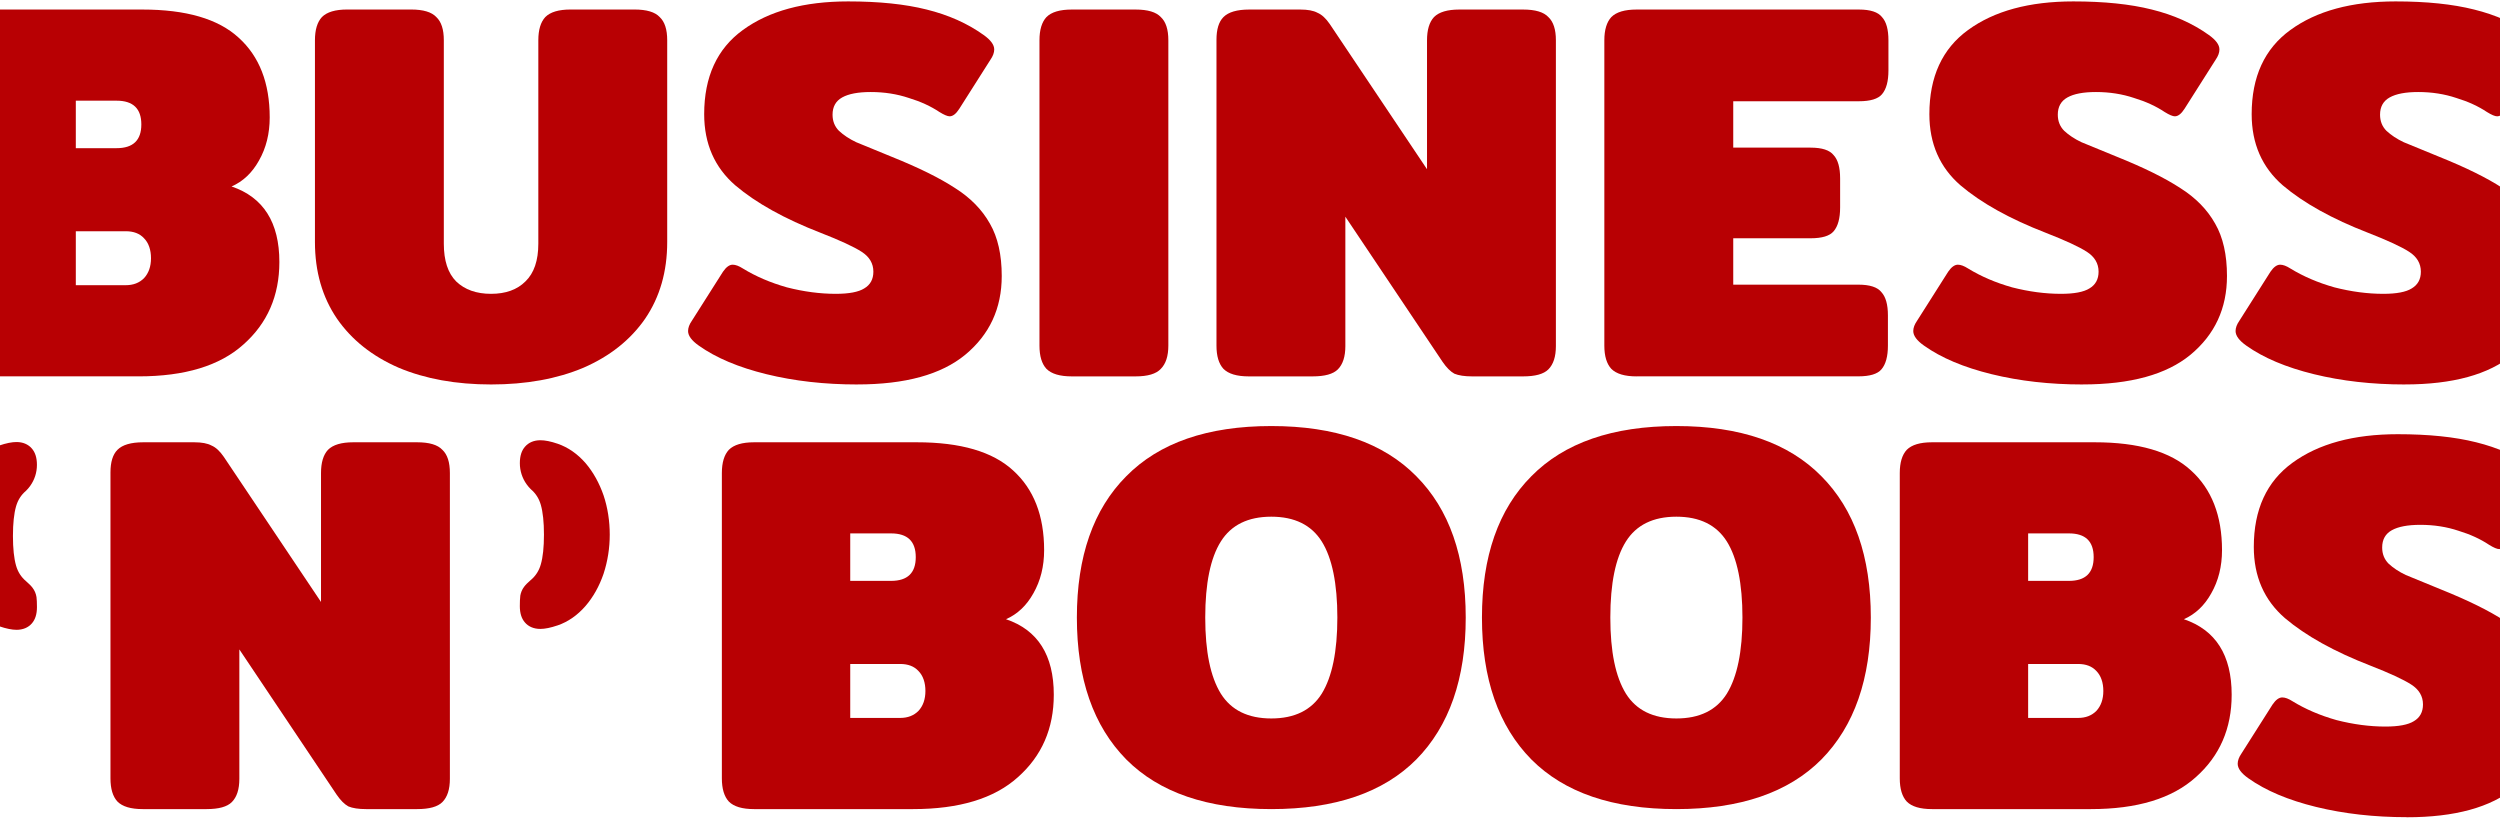<?xml version="1.0" encoding="UTF-8"?>
<svg xmlns="http://www.w3.org/2000/svg" width="1440" height="471" viewBox="0 0 1440 471" fill="none">
  <path d="M-11.715 216.799C-18.518 216.799 -23.373 215.346 -26.253 212.453C-28.938 209.547 -30.273 205.103 -30.273 199.094V23.202C-30.273 17.193 -28.938 12.749 -26.253 9.842C-23.359 6.936 -18.518 5.496 -11.715 5.496H82.022C107.189 5.496 125.636 10.877 137.405 21.651C149.369 32.425 155.351 47.754 155.351 67.639C155.351 76.96 153.292 85.247 149.16 92.499C145.237 99.542 139.979 104.517 133.384 107.41C151.734 113.628 160.916 128.133 160.916 150.911C160.916 170.377 154.002 186.238 140.187 198.451C126.582 210.679 106.465 216.785 79.866 216.785H-11.715V216.799ZM67.178 85.345C76.666 85.345 81.41 80.789 81.41 71.678C81.41 62.567 76.666 57.997 67.178 57.997H43.667V85.345H67.178ZM72.437 164.271C76.764 164.271 80.269 162.929 82.954 160.232C85.639 157.325 86.975 153.497 86.975 148.731C86.975 143.966 85.639 139.928 82.954 137.231C80.478 134.534 76.972 133.192 72.437 133.192H43.667V164.271H72.437Z" fill="#B80003"></path>
  <path d="M282.881 221.452C262.667 221.452 244.929 218.238 229.668 211.824C214.407 205.186 202.554 195.768 194.096 183.54C185.637 171.117 181.408 156.402 181.408 139.41V23.187C181.408 17.178 182.744 12.734 185.429 9.828C188.322 6.921 193.164 5.482 199.966 5.482H236.777C243.788 5.482 248.63 6.935 251.315 9.828C254.208 12.525 255.641 16.969 255.641 23.187V140.346C255.641 150.086 258.006 157.339 262.75 162.104C267.703 166.869 274.408 169.245 282.853 169.245C291.297 169.245 297.905 166.855 302.649 162.104C307.602 157.339 310.078 150.086 310.078 140.346V23.187C310.078 17.178 311.414 12.734 314.098 9.828C316.992 6.921 321.833 5.482 328.636 5.482H365.447C372.458 5.482 377.3 6.935 379.985 9.828C382.878 12.525 384.311 16.969 384.311 23.187V139.41C384.311 156.402 380.082 171.103 371.624 183.54C363.165 195.768 351.312 205.186 336.051 211.824C320.79 218.252 303.053 221.452 282.839 221.452H282.881Z" fill="#B80003"></path>
  <path d="M493.782 221.453C475.015 221.453 457.584 219.482 441.502 215.541C425.42 211.601 412.426 206.123 402.521 199.08C398.389 196.173 396.33 193.379 396.33 190.682C396.33 188.823 397.053 186.853 398.5 184.784L416.446 156.501C418.297 153.804 420.161 152.462 422.011 152.462C423.653 152.462 425.614 153.189 427.882 154.642C435.311 159.198 443.755 162.831 453.243 165.514C462.94 168.001 472.316 169.245 481.4 169.245C489.024 169.245 494.491 168.211 497.802 166.129C501.308 164.061 503.061 160.847 503.061 156.501C503.061 151.736 500.793 147.907 496.258 145C491.723 142.093 483.891 138.474 472.747 134.128C451.921 126.051 435.519 116.94 423.555 106.781C411.591 96.426 405.609 82.745 405.609 65.767C405.609 44.219 413.038 28.064 427.882 17.29C442.934 6.307 463.148 0.815 488.523 0.815C506.261 0.815 521.313 2.366 533.695 5.482C546.271 8.585 557.206 13.461 566.485 20.085C570.603 22.992 572.675 25.787 572.675 28.47C572.675 30.328 571.952 32.299 570.505 34.381L552.559 62.651C550.709 65.557 548.845 66.996 546.994 66.996C545.756 66.996 543.795 66.172 541.11 64.509C536.157 61.197 530.286 58.5 523.483 56.432C516.681 54.154 509.363 53.008 501.517 53.008C494.297 53.008 488.829 54.042 485.115 56.111C481.4 58.179 479.55 61.491 479.55 66.06C479.55 69.791 480.788 72.894 483.265 75.381C485.95 77.868 489.247 80.048 493.17 81.907C497.093 83.57 503.896 86.365 513.592 90.291C529.062 96.51 541.235 102.519 550.097 108.318C558.958 113.908 565.664 120.741 570.199 128.832C574.734 136.699 577.002 146.747 577.002 158.974C577.002 177.616 569.99 192.736 555.967 204.348C542.153 215.737 521.425 221.439 493.782 221.439V221.453Z" fill="#B80003"></path>
  <path d="M617.292 216.799C610.489 216.799 605.634 215.346 602.754 212.453C600.069 209.547 598.733 205.103 598.733 199.094V23.202C598.733 17.193 600.069 12.749 602.754 9.842C605.648 6.936 610.489 5.496 617.292 5.496H654.102C661.114 5.496 665.955 6.95 668.64 9.842C671.534 12.54 672.967 16.983 672.967 23.202V199.094C672.967 205.103 671.52 209.547 668.64 212.453C665.955 215.36 661.114 216.799 654.102 216.799H617.292Z" fill="#B80003"></path>
  <path d="M719.25 216.799C712.447 216.799 707.592 215.346 704.712 212.453C702.027 209.547 700.691 205.103 700.691 199.094V22.894C700.691 16.885 702.027 12.54 704.712 9.842C707.605 6.936 712.544 5.496 719.556 5.496H748.951C753.278 5.496 756.575 6.111 758.856 7.355C761.333 8.389 763.698 10.569 765.965 13.881L821.96 97.474V23.202C821.96 17.193 823.296 12.749 825.981 9.842C828.874 6.936 833.715 5.496 840.518 5.496H877.329C884.34 5.496 889.196 6.95 891.867 9.842C894.76 12.54 896.193 16.983 896.193 23.202V199.402C896.193 205.41 894.746 209.854 891.867 212.761C889.182 215.458 884.34 216.799 877.329 216.799H847.933C843.607 216.799 840.198 216.282 837.722 215.248C835.455 214.005 833.187 211.727 830.919 208.415L774.924 124.822V199.402C774.924 205.41 773.478 209.854 770.598 212.761C767.913 215.458 763.072 216.799 756.06 216.799H719.25Z" fill="#B80003"></path>
  <path d="M942.658 216.799C935.855 216.799 931 215.346 928.12 212.453C925.435 209.547 924.1 205.103 924.1 199.094V23.202C924.1 17.193 925.449 12.749 928.12 9.842C931.014 6.936 935.855 5.496 942.658 5.496H1070.73C1077.34 5.496 1081.76 6.95 1084.03 9.842C1086.51 12.54 1087.74 16.983 1087.74 23.202V40.599C1087.74 46.818 1086.51 51.374 1084.03 54.28C1081.76 56.977 1077.32 58.319 1070.73 58.319H998.347V85.037H1042.89C1049.49 85.037 1053.92 86.491 1056.19 89.383C1058.67 92.08 1059.91 96.524 1059.91 102.742V119.525C1059.91 125.744 1058.67 130.299 1056.19 133.206C1053.92 135.903 1049.49 137.245 1042.89 137.245H998.347V163.963H1070.42C1077.03 163.963 1081.46 165.416 1083.72 168.309C1086.2 171.006 1087.44 175.45 1087.44 181.668V199.066C1087.44 205.285 1086.2 209.84 1083.72 212.733C1081.46 215.43 1077.02 216.771 1070.42 216.771H942.658V216.799Z" fill="#B80003"></path>
  <path d="M1199.5 221.453C1180.73 221.453 1163.3 219.482 1147.22 215.541C1131.13 211.601 1118.14 206.123 1108.24 199.08C1104.1 196.173 1102.04 193.379 1102.04 190.682C1102.04 188.823 1102.77 186.853 1104.22 184.784L1122.16 156.501C1124.01 153.804 1125.88 152.462 1127.73 152.462C1129.37 152.462 1131.33 153.189 1133.6 154.642C1141.03 159.198 1149.47 162.831 1158.97 165.514C1168.67 168.001 1178.04 169.245 1187.12 169.245C1194.75 169.245 1200.21 168.211 1203.52 166.129C1207.02 164.061 1208.78 160.847 1208.78 156.501C1208.78 151.736 1206.51 147.907 1201.97 145C1197.44 142.093 1189.61 138.474 1178.46 134.128C1157.62 126.051 1141.23 116.94 1129.27 106.781C1117.31 96.426 1111.32 82.745 1111.32 65.767C1111.32 44.219 1118.75 28.064 1133.6 17.29C1148.65 6.307 1168.86 0.815 1194.24 0.815C1211.98 0.815 1227.03 2.366 1239.41 5.482C1251.99 8.585 1262.92 13.461 1272.2 20.085C1276.32 22.992 1278.39 25.787 1278.39 28.47C1278.39 30.328 1277.67 32.299 1276.23 34.381L1258.29 62.651C1256.44 65.557 1254.57 66.996 1252.72 66.996C1251.48 66.996 1249.52 66.172 1246.84 64.509C1241.89 61.197 1236.02 58.5 1229.21 56.432C1222.41 54.154 1215.09 53.008 1207.25 53.008C1200.03 53.008 1194.56 54.042 1190.86 56.111C1187.14 58.179 1185.29 61.491 1185.29 66.06C1185.29 69.791 1186.53 72.894 1189.01 75.381C1191.69 77.868 1194.99 80.048 1198.91 81.907C1202.84 83.57 1209.64 86.365 1219.33 90.291C1234.8 96.51 1246.98 102.519 1255.84 108.318C1264.7 113.908 1271.41 120.741 1275.94 128.832C1280.48 136.699 1282.74 146.747 1282.74 158.974C1282.74 177.616 1275.73 192.736 1261.71 204.348C1247.9 215.737 1227.17 221.439 1199.52 221.439L1199.5 221.453Z" fill="#B80003"></path>
  <path d="M1385.14 221.453C1366.37 221.453 1348.94 219.482 1332.86 215.541C1316.78 211.601 1303.78 206.123 1293.88 199.08C1289.76 196.173 1287.69 193.379 1287.69 190.682C1287.69 188.823 1288.41 186.853 1289.86 184.784L1307.8 156.501C1309.65 153.804 1311.52 152.462 1313.37 152.462C1315.02 152.462 1316.98 153.189 1319.25 154.642C1326.68 159.198 1335.12 162.831 1344.61 165.514C1354.31 168.001 1363.69 169.245 1372.77 169.245C1380.39 169.245 1385.86 168.211 1389.16 166.129C1392.66 164.061 1394.42 160.847 1394.42 156.501C1394.42 151.736 1392.15 147.907 1387.61 145C1383.08 142.093 1375.25 138.474 1364.1 134.128C1343.28 126.051 1326.87 116.94 1314.91 106.781C1302.95 96.426 1296.96 82.745 1296.96 65.767C1296.96 44.219 1304.39 28.064 1319.24 17.29C1334.29 6.307 1354.5 0.815 1379.88 0.815C1397.62 0.815 1412.67 2.366 1425.05 5.482C1437.63 8.585 1448.56 13.461 1457.84 20.085C1461.96 22.992 1464.03 25.787 1464.03 28.47C1464.03 30.328 1463.31 32.299 1461.86 34.381L1443.91 62.651C1442.06 65.557 1440.2 66.996 1438.35 66.996C1437.11 66.996 1435.15 66.172 1432.47 64.509C1427.51 61.197 1421.64 58.5 1414.84 56.432C1408.04 54.154 1400.72 53.008 1392.87 53.008C1385.65 53.008 1380.18 54.042 1376.47 56.111C1372.76 58.179 1370.91 61.491 1370.91 66.06C1370.91 69.791 1372.14 72.894 1374.62 75.381C1377.31 77.868 1380.6 80.048 1384.53 81.907C1388.45 83.57 1395.25 86.365 1404.95 90.291C1420.42 96.51 1432.59 102.519 1441.45 108.318C1450.31 113.908 1457.02 120.741 1461.55 128.832C1466.09 136.699 1468.36 146.747 1468.36 158.974C1468.36 177.616 1461.35 192.736 1447.32 204.348C1433.51 215.737 1412.78 221.439 1385.14 221.439V221.453Z" fill="#B80003"></path>
  <path d="M82.189 466.042C75.386 466.042 70.531 464.603 67.651 461.696C64.966 458.79 63.631 454.346 63.631 448.337V272.151C63.631 266.142 64.966 261.796 67.651 259.099C70.545 256.193 75.484 254.753 82.495 254.753H111.891C116.217 254.753 119.528 255.382 121.796 256.612C124.272 257.646 126.637 259.826 128.905 263.138L184.9 346.731V272.458C184.9 266.45 186.235 261.992 188.92 259.099C191.814 256.193 196.655 254.753 203.458 254.753H240.268C247.28 254.753 252.121 256.207 254.806 259.099C257.7 261.796 259.133 266.24 259.133 272.458V448.644C259.133 454.653 257.686 459.111 254.806 462.004C252.121 464.701 247.28 466.042 240.268 466.042H210.873C206.546 466.042 203.138 465.525 200.662 464.491C198.394 463.247 196.126 460.97 193.859 457.658L137.864 374.064V448.644C137.864 454.653 136.417 459.111 133.537 462.004C130.852 464.701 126.011 466.042 119 466.042H82.189Z" fill="#B80003"></path>
  <path d="M434.351 466.042C427.548 466.042 422.693 464.603 419.813 461.696C417.129 458.79 415.793 454.346 415.793 448.337V272.458C415.793 266.45 417.142 261.992 419.813 259.099C422.707 256.193 427.548 254.753 434.351 254.753H528.089C553.255 254.753 571.716 260.133 583.471 270.907C595.435 281.681 601.417 297.011 601.417 316.896C601.417 326.217 599.359 334.504 595.227 341.756C591.304 348.799 586.045 353.774 579.451 356.667C597.814 362.885 606.982 377.39 606.982 400.168C606.982 419.634 600.068 435.481 586.254 447.708C572.648 459.936 552.532 466.042 525.932 466.042H434.365H434.351ZM513.245 334.587C522.733 334.587 527.477 330.032 527.477 320.907C527.477 311.782 522.733 307.24 513.245 307.24H489.734V334.587H513.245ZM518.503 413.527C522.83 413.527 526.336 412.186 529.021 409.489C531.706 406.596 533.041 402.753 533.041 397.988C533.041 393.223 531.706 389.184 529.021 386.487C526.544 383.79 523.039 382.449 518.503 382.449H489.734V413.527H518.503Z" fill="#B80003"></path>
  <path d="M732.269 466.042C695.556 466.042 667.718 456.511 648.743 437.451C629.767 418.18 620.279 390.945 620.279 355.716C620.279 320.487 629.767 293.363 648.743 274.303C667.718 255.032 695.556 245.404 732.269 245.404C768.982 245.404 796.819 255.032 815.795 274.303C834.771 293.363 844.258 320.501 844.258 355.716C844.258 390.931 834.771 418.18 815.795 437.451C796.819 456.511 768.982 466.042 732.269 466.042ZM732.269 413.834C745.68 413.834 755.362 409.069 761.344 399.539C767.326 389.799 770.317 375.196 770.317 355.716C770.317 336.236 767.326 321.437 761.344 311.907C755.362 302.377 745.666 297.611 732.269 297.611C718.872 297.611 709.175 302.377 703.193 311.907C697.211 321.437 694.22 336.04 694.22 355.716C694.22 375.391 697.211 389.799 703.193 399.539C709.175 409.069 718.872 413.834 732.269 413.834Z" fill="#B80003"></path>
  <path d="M965.598 466.042C928.885 466.042 901.047 456.511 882.072 437.451C863.096 418.18 853.608 390.945 853.608 355.716C853.608 320.487 863.096 293.363 882.072 274.303C901.047 255.032 928.885 245.404 965.598 245.404C1002.31 245.404 1030.15 255.032 1049.12 274.303C1068.1 293.363 1077.59 320.501 1077.59 355.716C1077.59 390.931 1068.1 418.18 1049.12 437.451C1030.15 456.511 1002.31 466.042 965.598 466.042ZM965.598 413.834C979.009 413.834 988.691 409.069 994.673 399.539C1000.66 389.799 1003.65 375.196 1003.65 355.716C1003.65 336.236 1000.66 321.437 994.673 311.907C988.691 302.377 978.995 297.611 965.598 297.611C952.201 297.611 942.504 302.377 936.522 311.907C930.54 321.437 927.549 336.04 927.549 355.716C927.549 375.391 930.54 389.799 936.522 399.539C942.504 409.069 952.201 413.834 965.598 413.834Z" fill="#B80003"></path>
  <path d="M1112.83 466.042C1106.02 466.042 1101.17 464.603 1098.29 461.696C1095.61 458.79 1094.27 454.346 1094.27 448.337V272.458C1094.27 266.45 1095.61 261.992 1098.29 259.099C1101.18 256.193 1106.02 254.753 1112.83 254.753H1206.57C1231.73 254.753 1250.19 260.133 1261.93 270.907C1273.9 281.681 1279.88 297.011 1279.88 316.896C1279.88 326.217 1277.82 334.504 1273.69 341.756C1269.77 348.799 1264.51 353.774 1257.91 356.667C1276.26 362.885 1285.44 377.39 1285.44 400.168C1285.44 419.634 1278.53 435.481 1264.72 447.708C1251.11 459.936 1230.99 466.042 1204.39 466.042H1112.83ZM1191.72 334.587C1201.21 334.587 1205.95 330.032 1205.95 320.907C1205.95 311.782 1201.21 307.24 1191.72 307.24H1168.21V334.587H1191.72ZM1196.98 413.527C1201.31 413.527 1204.81 412.186 1207.5 409.489C1210.18 406.596 1211.52 402.753 1211.52 397.988C1211.52 393.223 1210.17 389.184 1207.5 386.487C1205.02 383.79 1201.52 382.449 1196.98 382.449H1168.21V413.527H1196.98Z" fill="#B80003"></path>
  <path d="M1386.36 470.696C1367.59 470.696 1350.16 468.726 1334.08 464.799C1318 460.858 1305 455.367 1295.1 448.324C1290.97 445.417 1288.91 442.622 1288.91 439.939C1288.91 438.08 1289.63 436.11 1291.08 434.028L1309.02 405.758C1310.87 403.061 1312.74 401.72 1314.59 401.72C1316.23 401.72 1318.19 402.446 1320.46 403.9C1327.89 408.455 1336.33 412.089 1345.82 414.772C1355.52 417.259 1364.91 418.503 1373.98 418.503C1381.6 418.503 1387.07 417.469 1390.38 415.401C1393.89 413.332 1395.64 410.118 1395.64 405.772C1395.64 401.007 1393.37 397.178 1388.84 394.272C1384.3 391.365 1376.47 387.746 1365.33 383.4C1344.5 375.323 1328.1 366.198 1316.13 356.052C1304.17 345.697 1298.19 332.017 1298.19 315.038C1298.19 293.49 1305.62 277.336 1320.46 266.562C1335.51 255.578 1355.73 250.1 1381.1 250.1C1398.84 250.1 1413.89 251.652 1426.27 254.754C1438.85 257.87 1449.78 262.733 1459.06 269.357C1463.18 272.263 1465.25 275.058 1465.25 277.755C1465.25 279.614 1464.53 281.584 1463.08 283.652L1445.14 311.936C1443.29 314.843 1441.42 316.282 1439.57 316.282C1438.33 316.282 1436.37 315.457 1433.69 313.795C1428.74 310.483 1422.86 307.786 1416.06 305.717C1409.26 303.44 1401.94 302.308 1394.09 302.308C1386.87 302.308 1381.41 303.342 1377.69 305.41C1373.98 307.478 1372.13 310.79 1372.13 315.36C1372.13 319.091 1373.37 322.193 1375.84 324.68C1378.53 327.168 1381.82 329.348 1385.75 331.206C1389.67 332.855 1396.47 335.664 1406.17 339.591C1421.64 345.809 1433.81 351.818 1442.67 357.617C1451.54 363.207 1458.24 370.04 1462.78 378.131C1467.31 385.999 1469.58 396.046 1469.58 408.274C1469.58 426.915 1462.57 442.035 1448.55 453.648C1434.73 465.037 1414 470.738 1386.36 470.738V470.696Z" fill="#B80003"></path>
  <path d="M21.019 343.894C21.2 345.305 21.284 347.164 21.284 349.665C21.284 353.774 20.296 356.848 18.348 359.084C16.289 361.487 13.215 362.773 9.528 362.773C6.899 362.773 3.644 362.116 -0.363 360.761H-0.391C-6.345 358.72 -11.715 354.975 -16.375 349.651C-20.799 344.509 -24.291 338.304 -26.74 331.164L-26.795 330.982C-29.119 323.841 -30.287 316.421 -30.287 308.707C-30.287 300.993 -29.119 293.308 -26.767 286.307C-24.291 279.138 -20.827 272.919 -16.459 267.791C-11.771 262.411 -6.387 258.694 -0.446 256.625C3.616 255.242 6.871 254.613 9.501 254.613C13.173 254.613 16.248 255.899 18.348 258.358C20.268 260.552 21.27 263.641 21.27 267.749V267.819C21.27 272.137 19.92 276.371 17.389 279.878C16.609 280.954 15.803 281.919 15.079 282.589L14.87 282.799C12.158 285.105 10.293 288.025 9.25 291.659C8.054 295.823 7.455 301.566 7.455 308.735C7.455 315.904 8.054 321.619 9.25 325.784C10.293 329.445 12.172 332.365 14.996 334.769L15.093 334.853C16.79 336.32 18.028 337.564 18.835 338.696C19.976 340.205 20.713 341.994 21.019 343.922H21.047L21.019 343.894Z" fill="#B80003"></path>
  <path d="M299.685 343.293C299.504 344.704 299.421 346.577 299.421 349.092C299.421 353.214 300.409 356.317 302.37 358.553C304.429 360.97 307.518 362.256 311.232 362.256C313.875 362.256 317.144 361.599 321.165 360.229H321.193C327.175 358.175 332.573 354.43 337.247 349.064C341.699 343.894 345.191 337.661 347.653 330.493L347.709 330.311C350.032 323.142 351.214 315.68 351.214 307.924C351.214 300.169 350.032 292.455 347.681 285.412C345.191 278.215 341.713 271.969 337.33 266.812C332.628 261.404 327.217 257.673 321.248 255.605C317.172 254.208 313.903 253.579 311.26 253.579C307.573 253.579 304.485 254.864 302.37 257.338C300.436 259.546 299.435 262.648 299.435 266.77V266.84C299.435 271.172 300.798 275.434 303.33 278.956C304.109 280.032 304.93 280.996 305.653 281.681L305.862 281.89C308.575 284.21 310.467 287.145 311.51 290.792C312.707 294.97 313.319 300.742 313.319 307.952C313.319 315.163 312.721 320.906 311.51 325.071C310.467 328.746 308.575 331.694 305.737 334.098L305.626 334.182C303.928 335.649 302.676 336.907 301.855 338.038C300.701 339.562 299.977 341.35 299.657 343.293H299.63L299.657 343.265L299.685 343.293Z" fill="#B80003"></path>
</svg>
